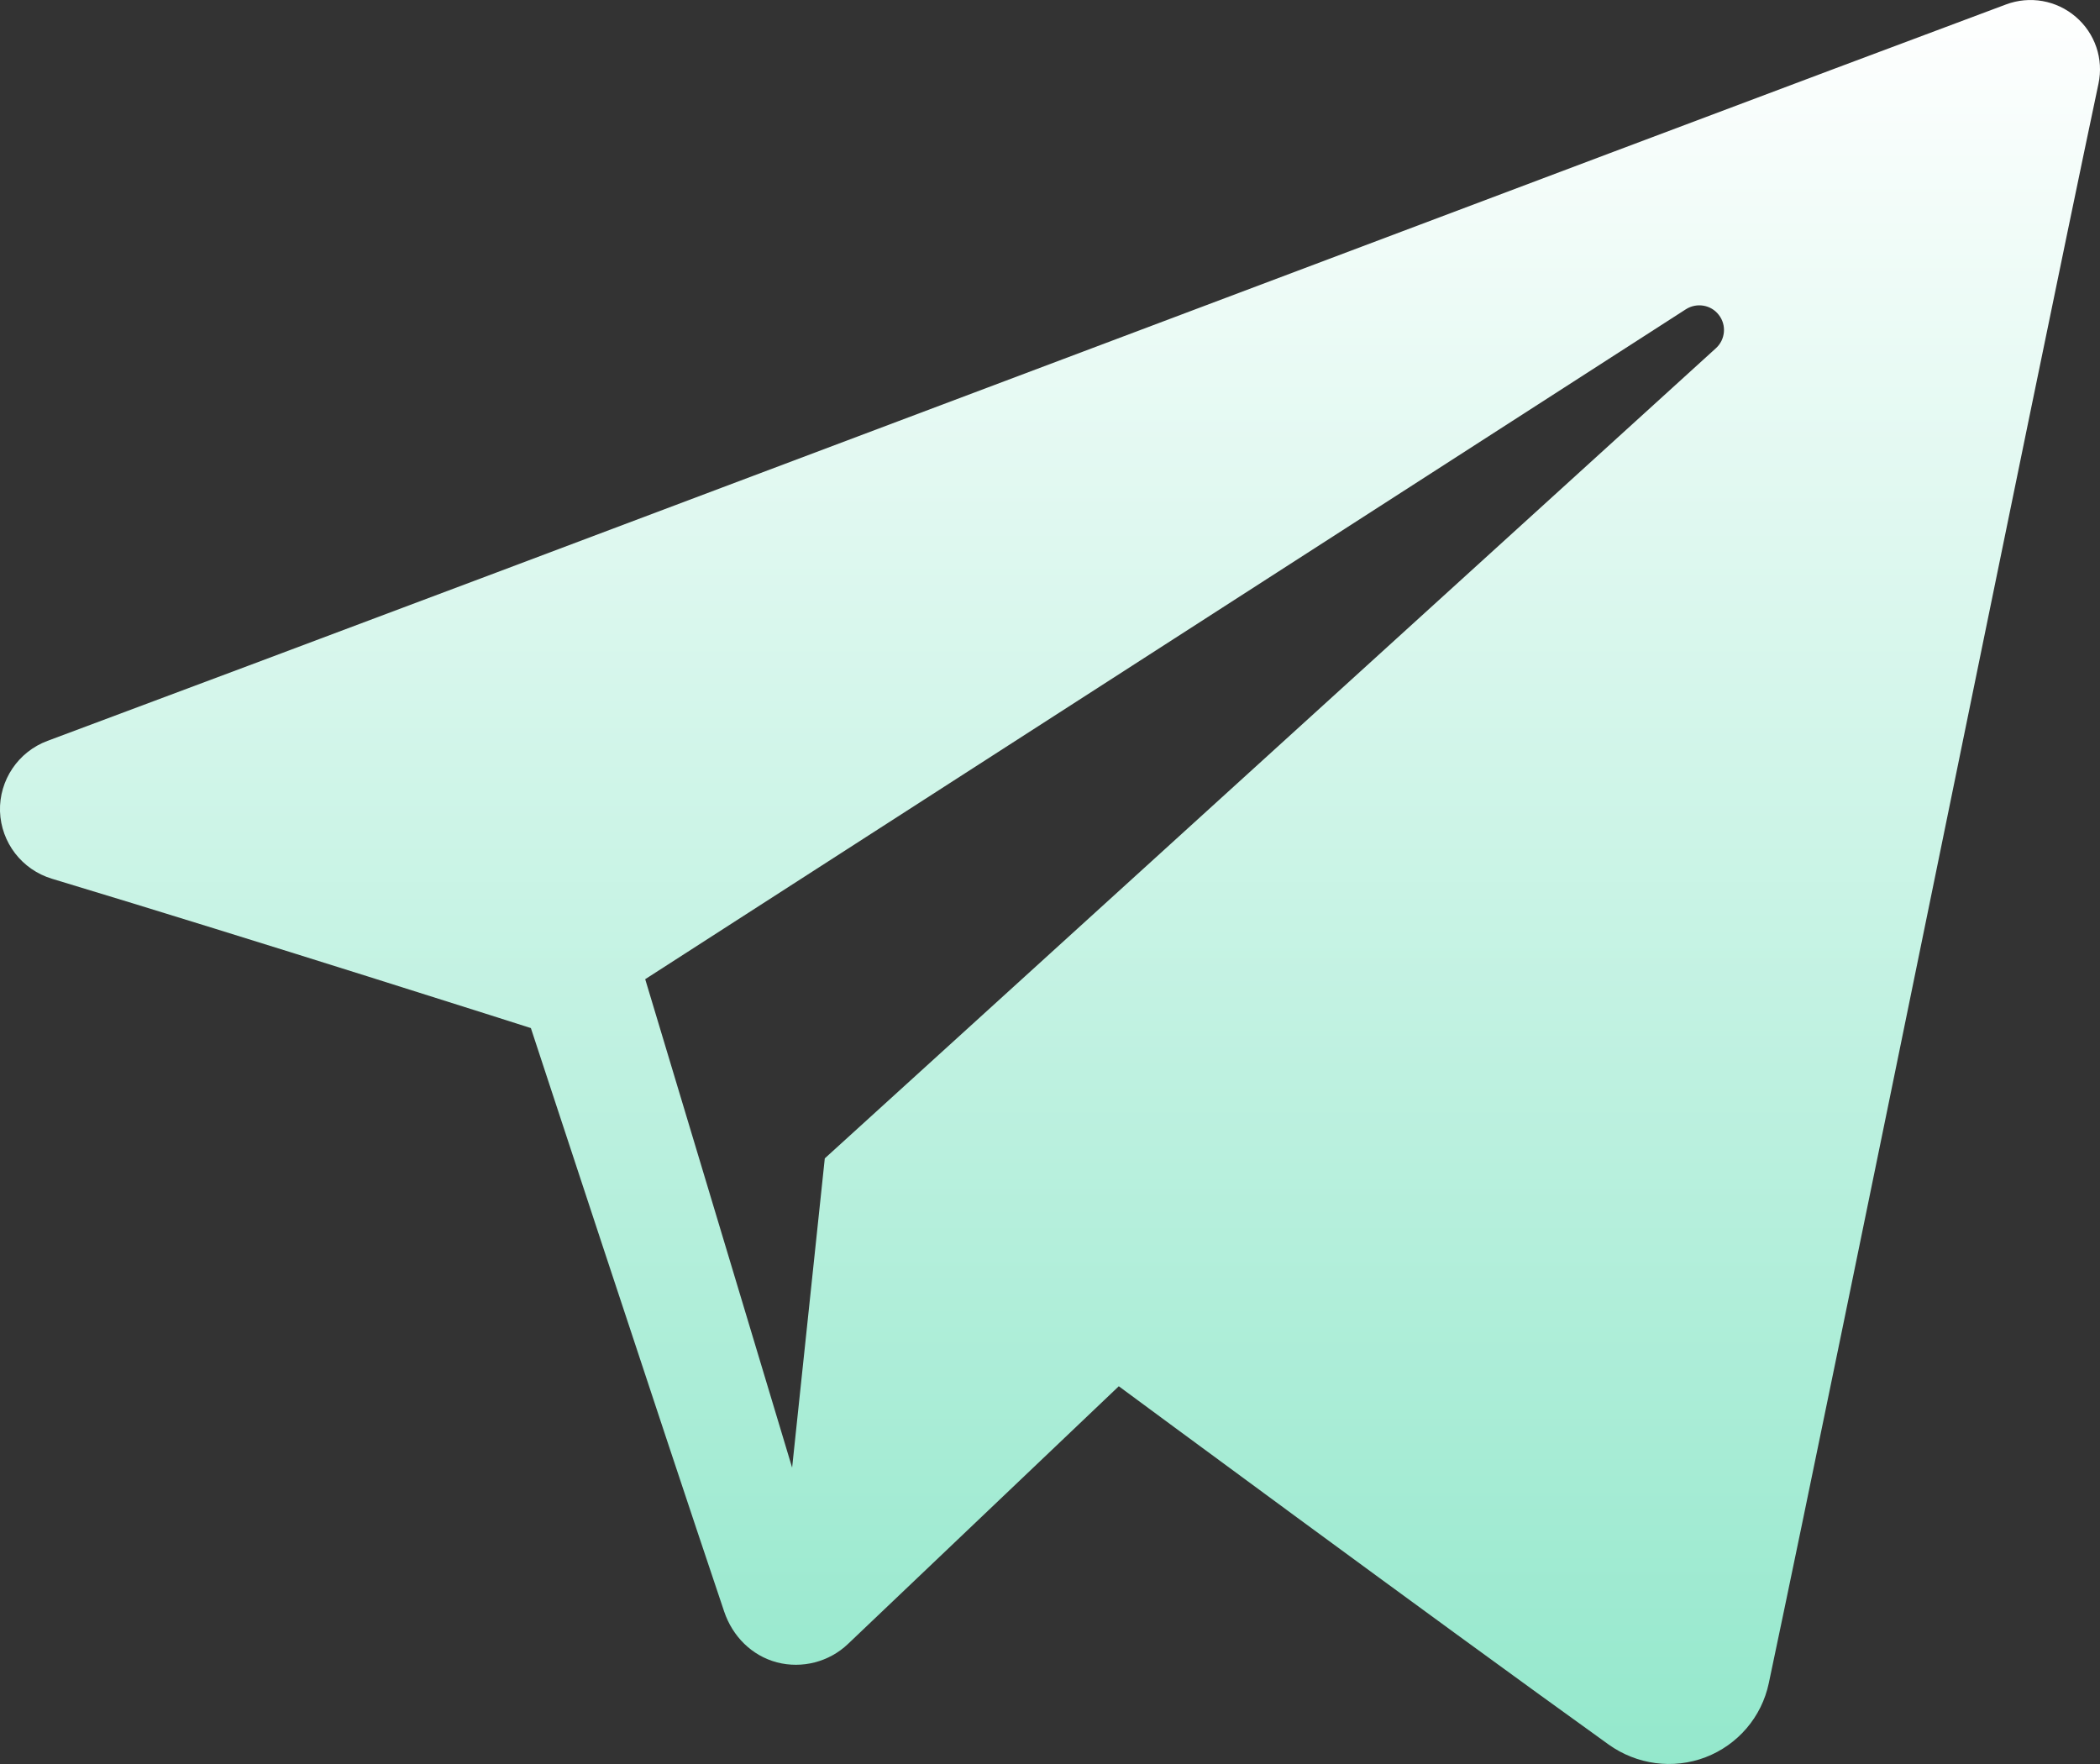 <svg width="25" height="21" viewBox="0 0 25 21" fill="none" xmlns="http://www.w3.org/2000/svg">
<rect x="0" y="0" width="25" height="21" fill="#333333" stroke="none"/>
<path fill-rule="evenodd" clip-rule="evenodd" d="M19.15 20.768C19.485 21.008 19.918 21.067 20.303 20.92C20.689 20.772 20.972 20.441 21.057 20.038C21.962 15.75 24.158 4.896 24.982 0.996C25.045 0.702 24.941 0.396 24.711 0.2C24.482 0.003 24.164 -0.053 23.881 0.053C19.514 1.682 6.063 6.77 0.565 8.82C0.216 8.95 -0.011 9.289 0 9.659C0.013 10.031 0.261 10.353 0.618 10.461C3.084 11.205 6.32 12.239 6.32 12.239C6.32 12.239 7.832 16.843 8.621 19.185C8.72 19.479 8.948 19.71 9.249 19.79C9.549 19.868 9.87 19.785 10.094 19.572C11.36 18.367 13.319 16.503 13.319 16.503C13.319 16.503 17.04 19.253 19.15 20.768ZM7.681 11.657L9.43 17.472L9.819 13.79C9.819 13.79 16.576 7.646 20.428 4.145C20.541 4.042 20.556 3.869 20.462 3.749C20.37 3.628 20.199 3.6 20.071 3.681C15.606 6.555 7.681 11.657 7.681 11.657Z" fill="url(#paint0_linear_453_744)"/>
<defs>
<linearGradient id="paint0_linear_453_744" x1="12.5" y1="0" x2="12.5" y2="21" gradientUnits="userSpaceOnUse">
<stop stop-color="white"/>
<stop offset="1" stop-color="#94E8CC"/>
</linearGradient>
</defs>
</svg>
